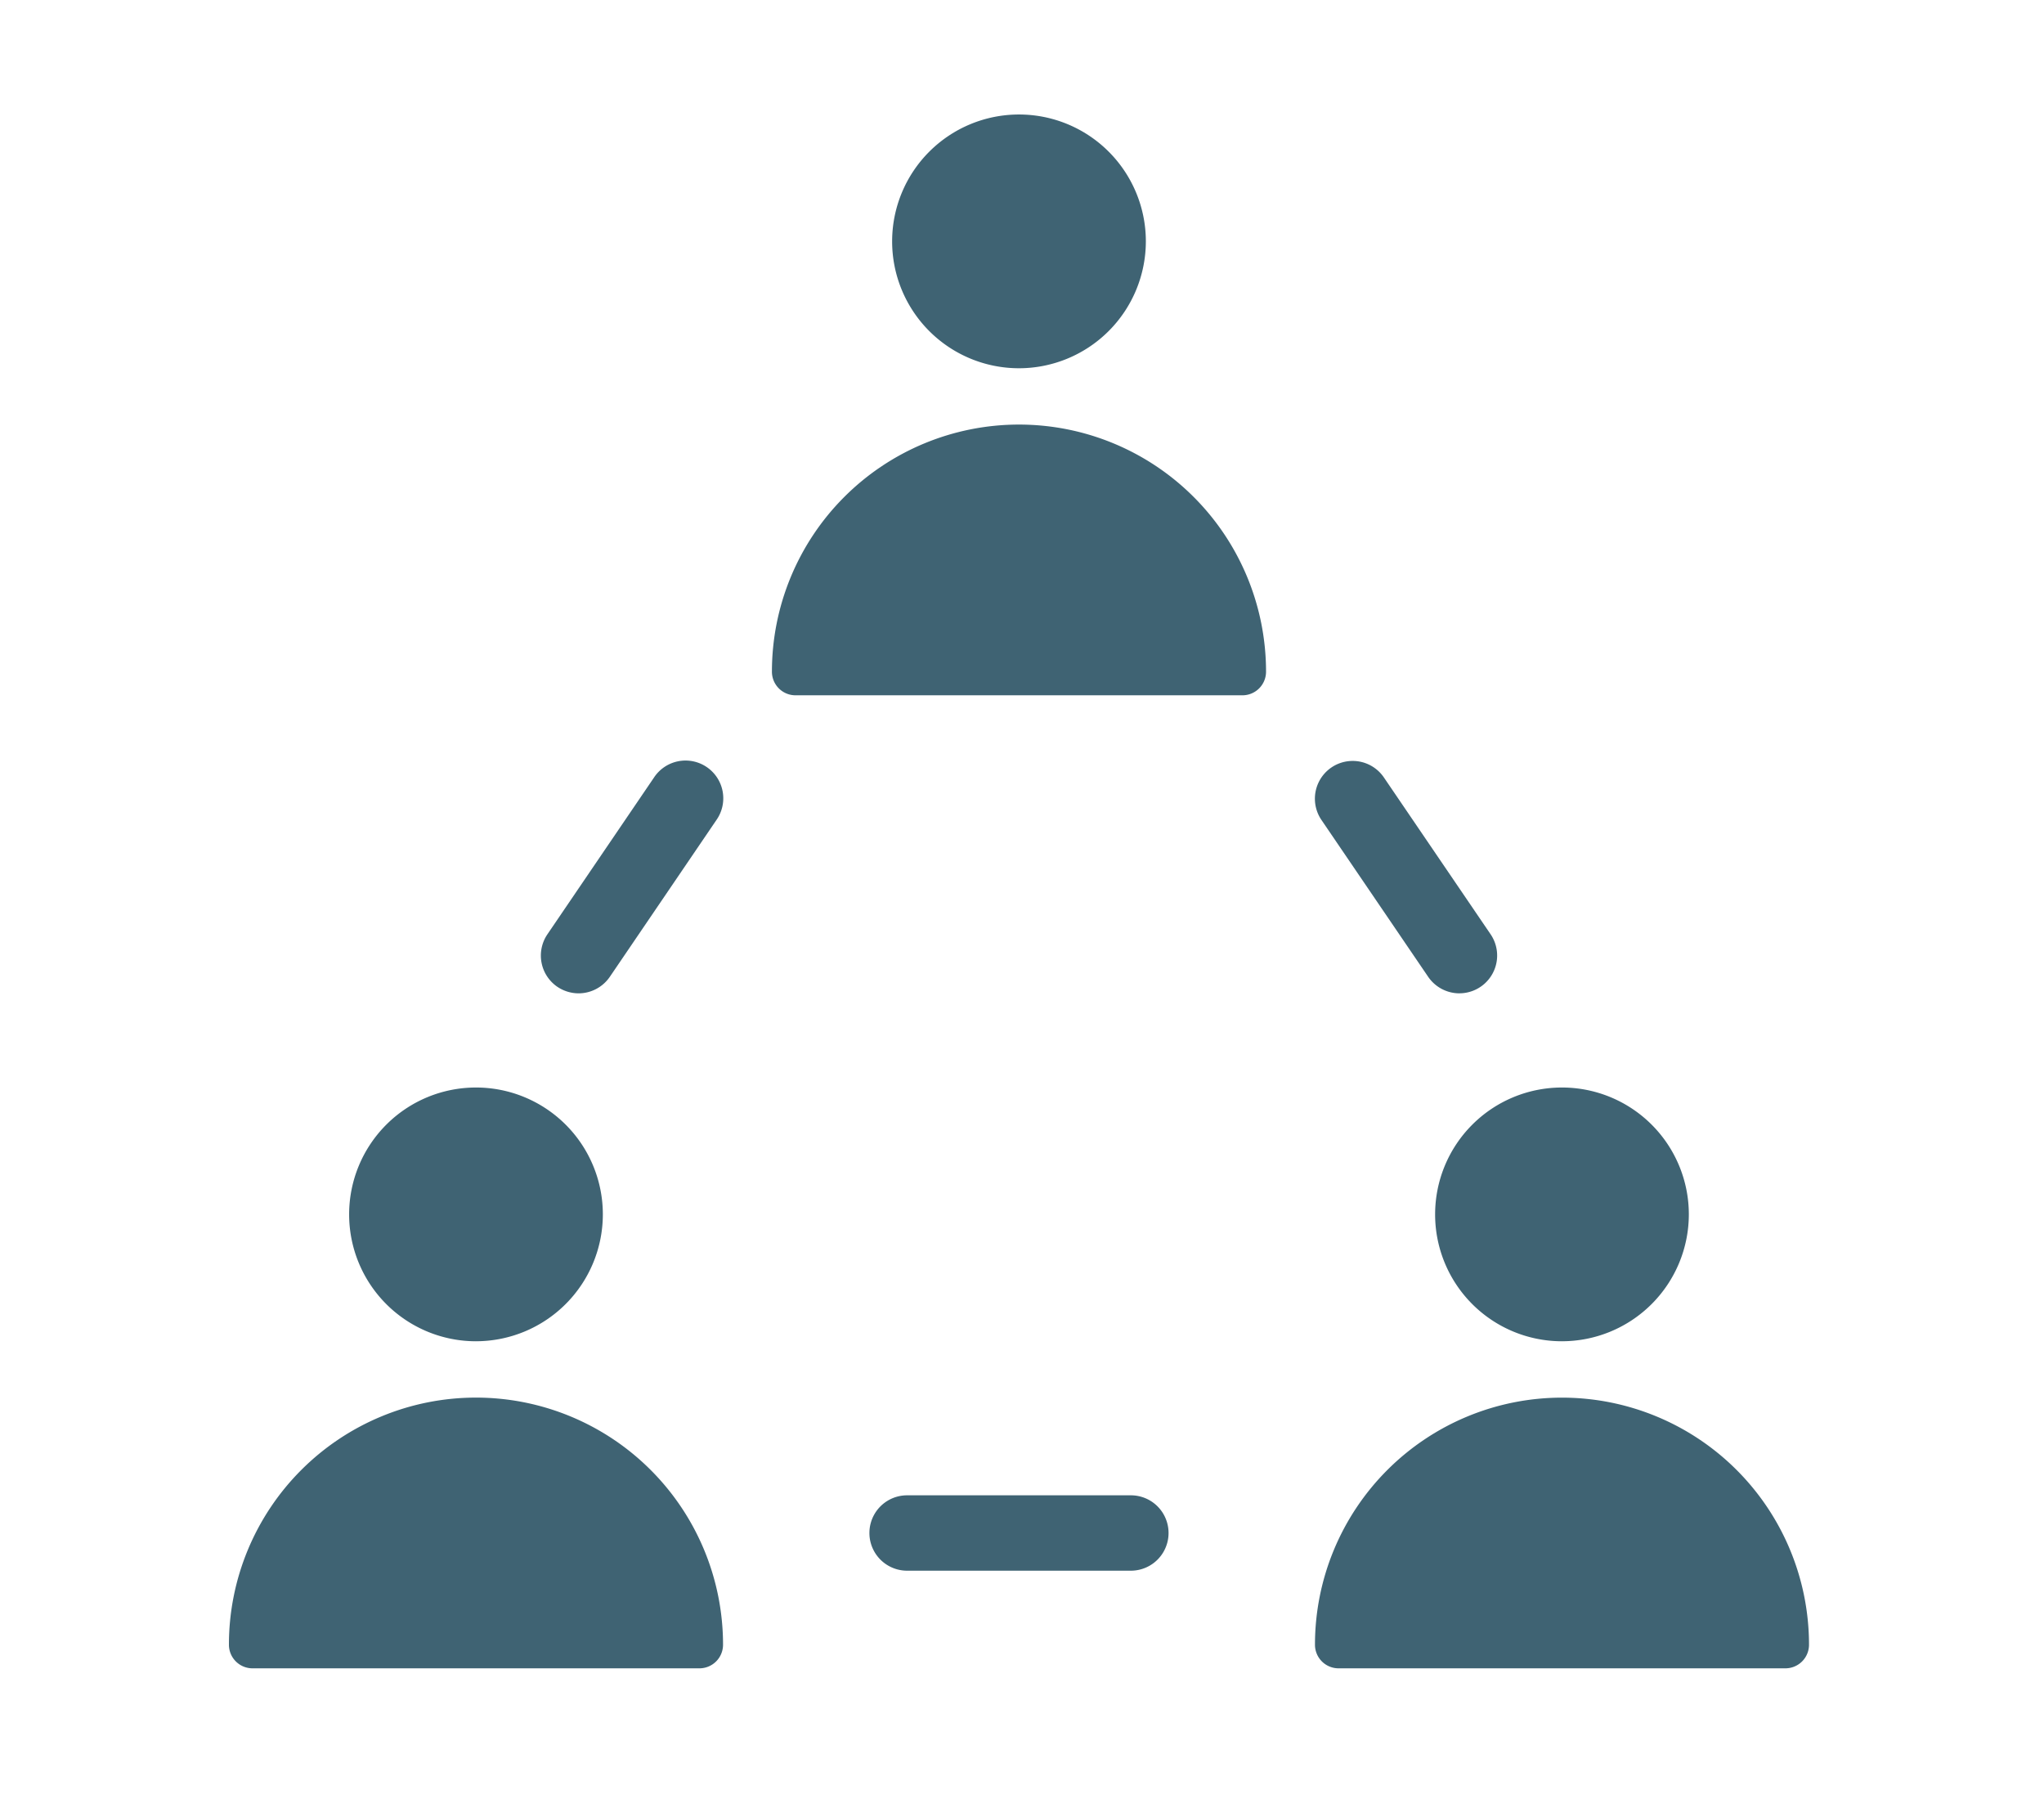 <svg xmlns="http://www.w3.org/2000/svg" xmlns:xlink="http://www.w3.org/1999/xlink" width="125" height="110" viewBox="0 0 125 110">
  <defs>
    <clipPath id="clip-path">
      <rect id="長方形_9466" data-name="長方形 9466" width="125" height="110" transform="translate(-14011 -12116)" fill="#fff" stroke="#707070" stroke-width="1"/>
    </clipPath>
    <clipPath id="clip-path-2">
      <rect id="長方形_9278" data-name="長方形 9278" width="96.629" height="95.01" fill="none"/>
    </clipPath>
  </defs>
  <g id="top-about-value-image06" transform="translate(14011 12116)" clip-path="url(#clip-path)">
    <g id="グループ_5159" data-name="グループ 5159" transform="translate(-13997 -12109)">
      <g id="グループ_4909" data-name="グループ 4909" transform="translate(0 0)" clip-path="url(#clip-path-2)">
        <path id="パス_10038" data-name="パス 10038" d="M45.908,7.458a6.313,6.313,0,1,1-6.314-6.314,6.314,6.314,0,0,1,6.314,6.314" transform="translate(8.721 0.299)" fill="#3f6373"/>
        <path id="パス_10039" data-name="パス 10039" d="M39.894,15.517a7.758,7.758,0,1,1,7.759-7.758,7.765,7.765,0,0,1-7.759,7.758m0-12.625a4.867,4.867,0,1,0,4.868,4.868,4.874,4.874,0,0,0-4.868-4.868" transform="translate(8.421 0)" fill="#3f6373"/>
        <path id="パス_10040" data-name="パス 10040" d="M27.459,29.831a13.66,13.66,0,1,1,27.321,0Z" transform="translate(7.195 4.237)" fill="#3f6373"/>
        <path id="パス_10041" data-name="パス 10041" d="M55.083,31.578H27.757a1.442,1.442,0,0,1-1.445-1.445,15.108,15.108,0,1,1,30.217,0,1.443,1.443,0,0,1-1.446,1.445M29.288,28.687H53.552a12.218,12.218,0,0,0-24.264,0" transform="translate(6.895 3.936)" fill="#3f6373"/>
        <path id="パス_10042" data-name="パス 10042" d="M19.6,54.6a6.313,6.313,0,1,1-6.314-6.314A6.314,6.314,0,0,1,19.6,54.6" transform="translate(1.826 12.653)" fill="#3f6373"/>
        <path id="パス_10043" data-name="パス 10043" d="M13.582,62.659A7.758,7.758,0,1,1,21.341,54.9a7.765,7.765,0,0,1-7.759,7.758m0-12.625A4.867,4.867,0,1,0,18.45,54.9a4.874,4.874,0,0,0-4.868-4.868" transform="translate(1.526 12.353)" fill="#3f6373"/>
        <path id="パス_10044" data-name="パス 10044" d="M1.147,76.974a13.66,13.66,0,1,1,27.321,0Z" transform="translate(0.301 16.59)" fill="#3f6373"/>
        <path id="パス_10045" data-name="パス 10045" d="M28.771,78.719H1.445A1.442,1.442,0,0,1,0,77.274a15.108,15.108,0,0,1,30.217,0,1.443,1.443,0,0,1-1.446,1.445M2.976,75.828H27.24a12.219,12.219,0,0,0-24.264,0" transform="translate(0 16.291)" fill="#3f6373"/>
        <path id="パス_10046" data-name="パス 10046" d="M72.22,54.6a6.313,6.313,0,1,1-6.314-6.314A6.314,6.314,0,0,1,72.22,54.6" transform="translate(15.616 12.653)" fill="#3f6373"/>
        <path id="パス_10047" data-name="パス 10047" d="M66.206,62.659A7.758,7.758,0,1,1,73.965,54.9a7.765,7.765,0,0,1-7.759,7.758m0-12.625A4.867,4.867,0,1,0,71.074,54.9a4.874,4.874,0,0,0-4.868-4.868" transform="translate(15.315 12.353)" fill="#3f6373"/>
        <path id="パス_10048" data-name="パス 10048" d="M53.771,76.974a13.66,13.66,0,1,1,27.321,0Z" transform="translate(14.09 16.59)" fill="#3f6373"/>
        <path id="パス_10049" data-name="パス 10049" d="M81.393,78.719H54.072a1.442,1.442,0,0,1-1.445-1.445,15.106,15.106,0,0,1,30.212,0,1.443,1.443,0,0,1-1.446,1.445M55.6,75.828h24.26a12.216,12.216,0,0,0-24.26,0" transform="translate(13.79 16.291)" fill="#3f6373"/>
        <path id="パス_10050" data-name="パス 10050" d="M17.424,45.53a2.338,2.338,0,0,1-1.3-.4,2.313,2.313,0,0,1-.61-3.208l6.522-9.591a2.309,2.309,0,1,1,3.816,2.6L19.332,44.52a2.317,2.317,0,0,1-1.908,1.01" transform="translate(3.961 8.208)" fill="#3f6373"/>
        <path id="パス_10051" data-name="パス 10051" d="M61.459,45.53a2.319,2.319,0,0,1-1.909-1.01l-6.527-9.591a2.309,2.309,0,0,1,3.818-2.6l6.527,9.591a2.31,2.31,0,0,1-1.908,3.608" transform="translate(13.79 8.208)" fill="#3f6373"/>
        <path id="パス_10052" data-name="パス 10052" d="M47.025,71.51H33.34a2.3,2.3,0,0,1,0-4.609H47.025a2.3,2.3,0,0,1,0,4.609" transform="translate(8.133 17.53)" fill="#3f6373"/>
      </g>
    </g>
  </g>
</svg>
